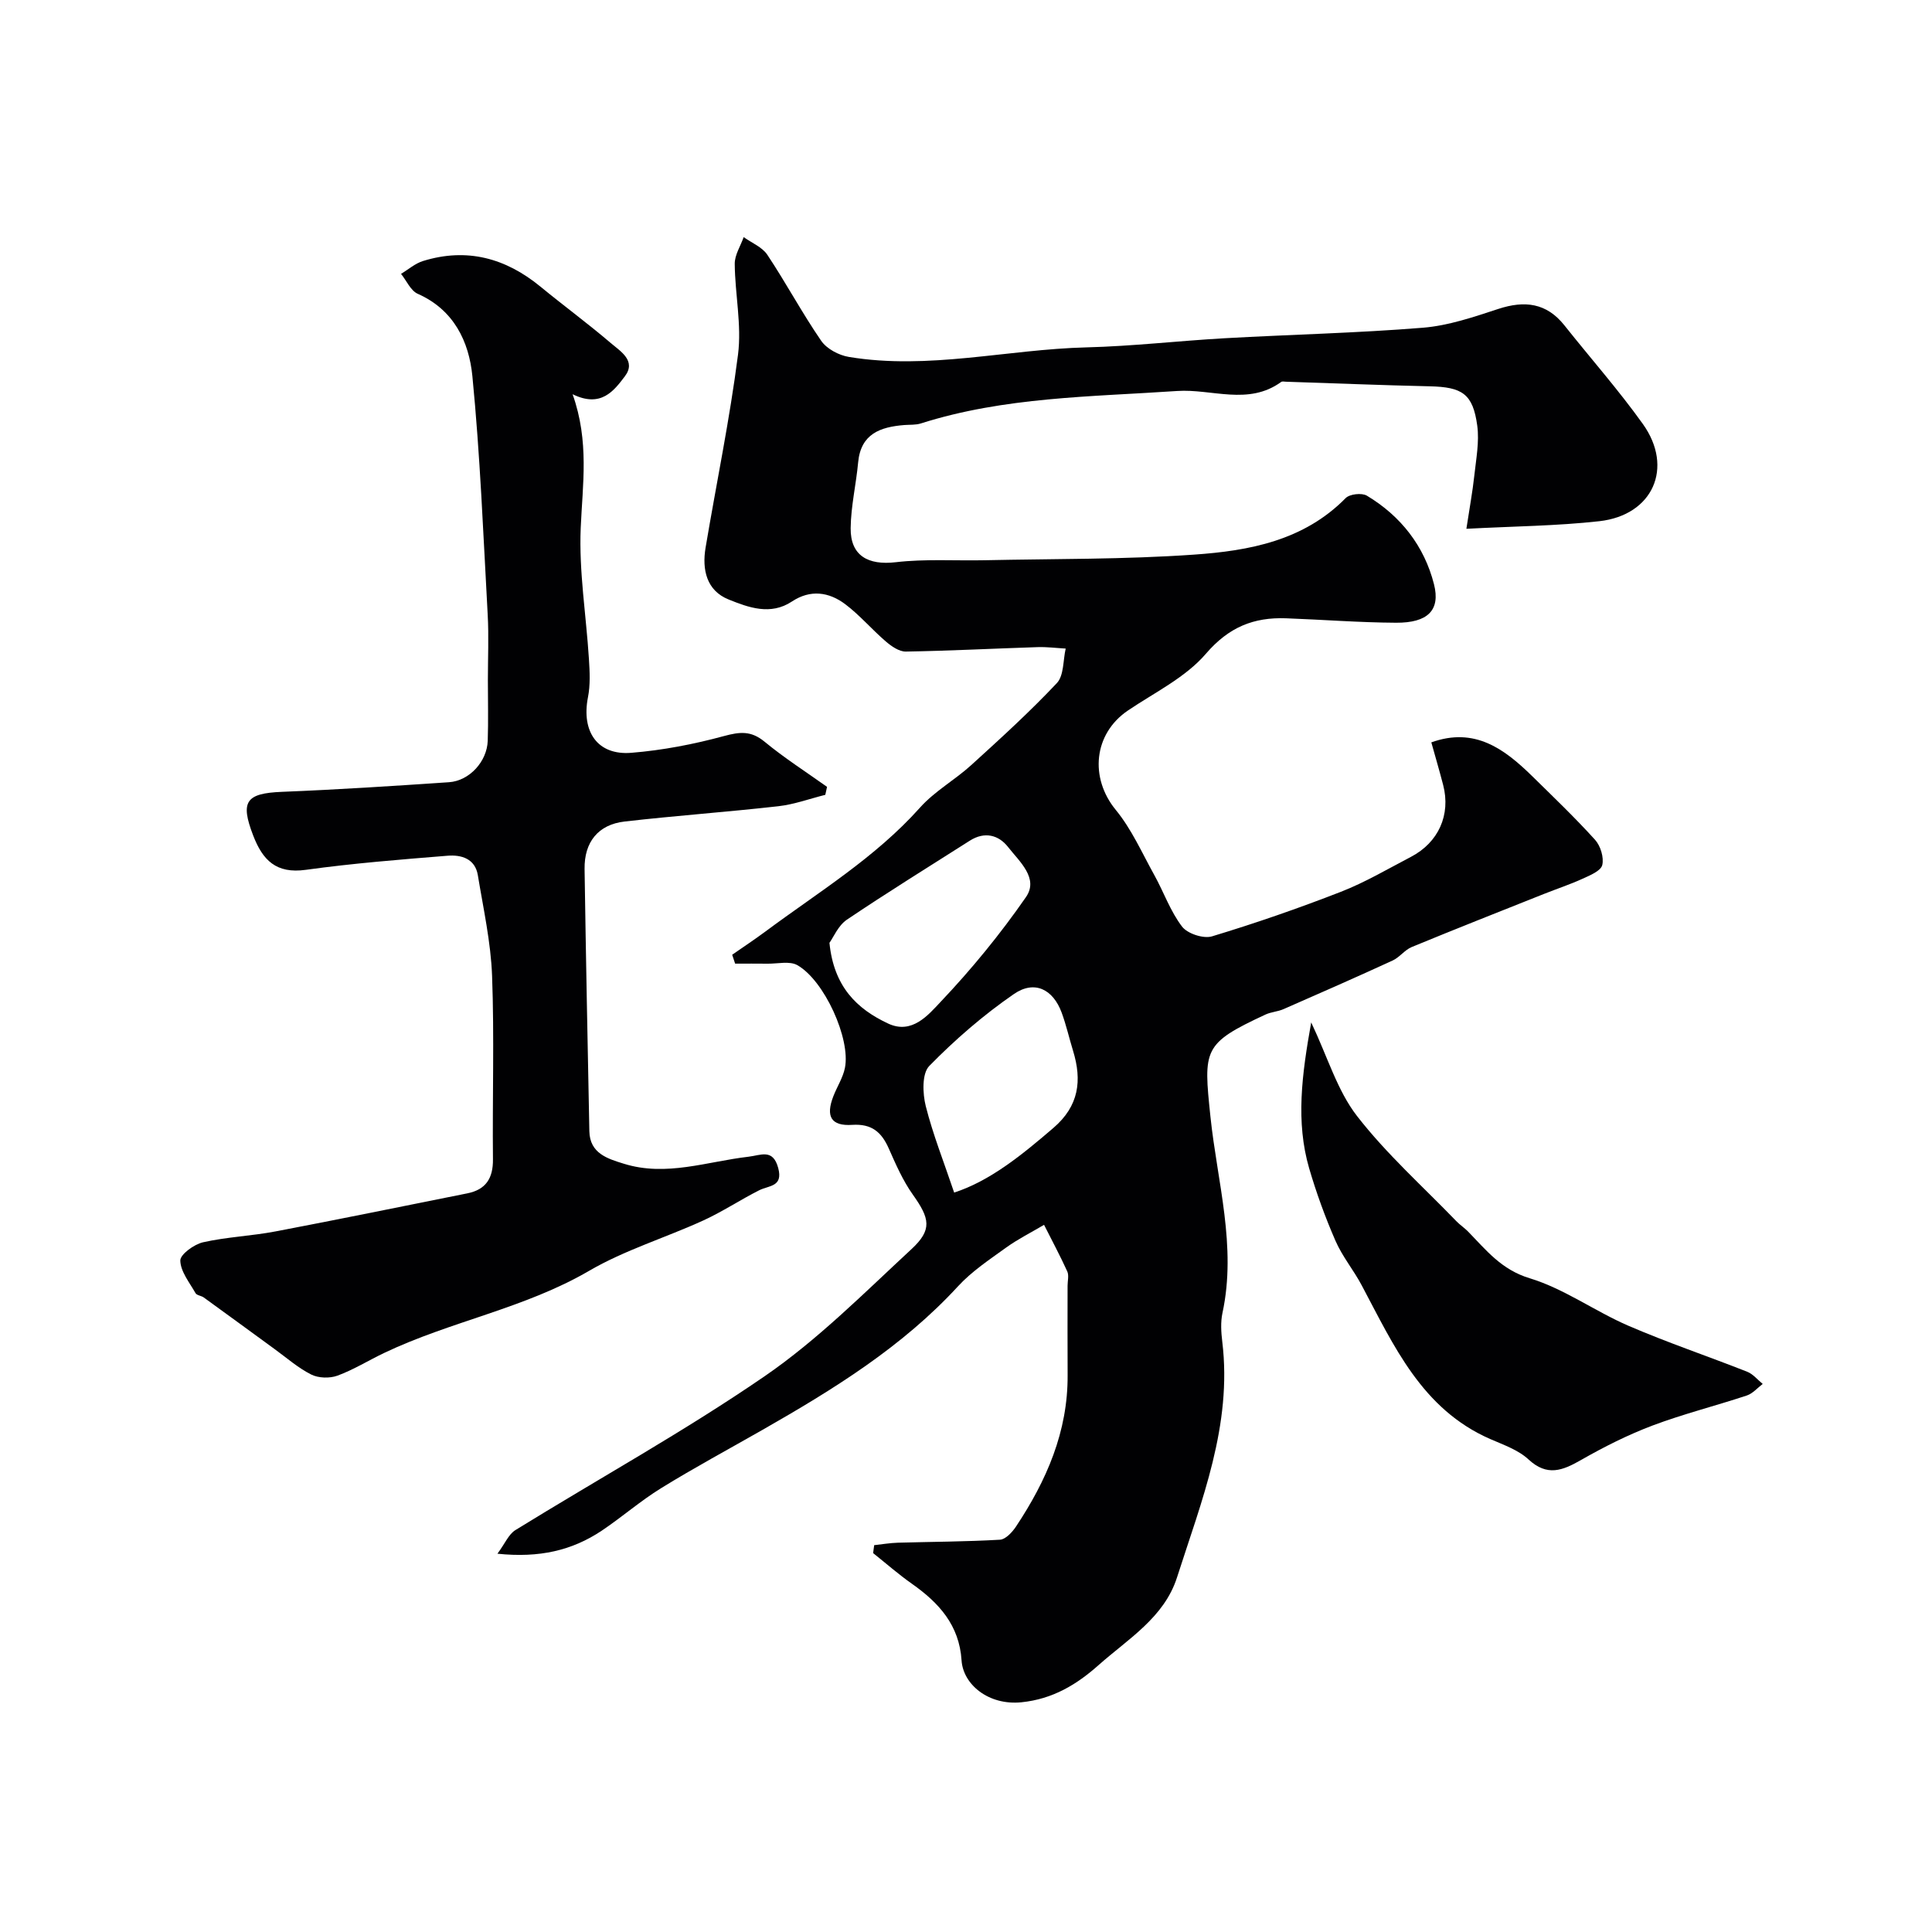 <svg enable-background="new 0 0 400 400" viewBox="0 0 400 400" xmlns="http://www.w3.org/2000/svg"><g fill="#010103"><path d="m102.99 321.68c1.57-2.12 2.32-4.03 3.72-4.89 17.21-10.63 34.97-20.43 51.62-31.87 10.97-7.54 20.54-17.19 30.37-26.29 4.38-4.05 3.79-6.37.29-11.3-2.06-2.9-3.53-6.27-4.98-9.55-1.5-3.39-3.53-5.15-7.56-4.89-4.39.29-5.54-1.75-3.91-5.93.76-1.97 1.98-3.82 2.39-5.85 1.22-6.01-4.25-18.12-9.86-21.29-1.59-.89-4.04-.28-6.09-.3-2.26-.03-4.52-.01-6.78-.01-.2-.61-.41-1.23-.61-1.84 2.29-1.6 4.63-3.14 6.87-4.8 10.98-8.17 22.76-15.29 32.03-25.68 3.02-3.38 7.2-5.7 10.59-8.78 6.06-5.51 12.13-11.03 17.73-16.98 1.48-1.57 1.27-4.73 1.83-7.15-1.93-.11-3.87-.36-5.8-.3-9.1.29-18.2.77-27.3.92-1.38.02-2.99-1.1-4.15-2.1-2.89-2.48-5.39-5.45-8.41-7.72-3.36-2.52-7.19-3.08-11.01-.55-4.44 2.94-8.99 1.25-13.11-.41-4.58-1.84-5.54-6.18-4.78-10.72 2.24-13.34 5.01-26.6 6.72-40 .78-6.13-.63-12.51-.68-18.77-.02-1.84 1.2-3.69 1.85-5.54 1.66 1.2 3.83 2.06 4.89 3.65 3.88 5.83 7.19 12.05 11.16 17.82 1.15 1.67 3.66 3 5.74 3.34 16.5 2.73 32.76-1.57 49.17-1.98 9.54-.24 19.06-1.35 28.6-1.89 13.69-.77 27.42-1.07 41.09-2.18 5.27-.43 10.5-2.22 15.59-3.89 5.46-1.79 9.99-1.26 13.7 3.42 5.4 6.8 11.17 13.33 16.22 20.39 6.47 9.05 2.08 18.9-9.01 20.14-8.81.98-17.73 1.05-27.52 1.57.66-4.36 1.28-7.67 1.64-11.01.37-3.44 1.06-6.98.61-10.34-.9-6.6-3.1-8-9.86-8.15-9.92-.22-19.84-.63-29.76-.95-.33-.01-.76-.12-.98.05-6.8 4.94-14.35 1.39-21.53 1.87-17.83 1.21-35.78 1.22-53.07 6.72-1.07.34-2.29.24-3.44.33-4.94.4-8.99 1.8-9.54 7.73-.42 4.55-1.5 9.08-1.55 13.62-.06 5.72 3.63 7.72 9.34 7.05 6.08-.71 12.29-.28 18.45-.41 14.43-.31 28.9-.15 43.29-1.16 11.41-.79 22.73-2.88 31.41-11.71.83-.84 3.34-1.12 4.38-.5 7.03 4.21 11.89 10.44 13.9 18.33 1.38 5.42-1.32 8.01-7.83 7.98-7.6-.04-15.2-.64-22.8-.92-6.7-.24-11.85 1.82-16.59 7.34-4.22 4.92-10.61 8.01-16.14 11.75-7.14 4.84-7.97 13.96-2.5 20.61 3.26 3.97 5.41 8.88 7.94 13.43 1.97 3.55 3.33 7.52 5.76 10.7 1.12 1.47 4.44 2.56 6.21 2.02 9-2.72 17.91-5.81 26.67-9.22 5.01-1.95 9.71-4.73 14.5-7.23 5.73-2.99 8.28-8.72 6.68-14.89-.78-2.99-1.65-5.96-2.45-8.82 9.01-3.24 15.15 1.38 20.9 7.01 4.4 4.32 8.86 8.59 12.99 13.15 1.14 1.26 1.88 3.67 1.5 5.24-.3 1.22-2.53 2.13-4.07 2.83-2.62 1.2-5.37 2.1-8.05 3.17-9.12 3.63-18.25 7.23-27.32 10.97-1.46.6-2.52 2.14-3.97 2.8-7.49 3.44-15.03 6.76-22.58 10.06-1.18.52-2.57.58-3.73 1.12-12.97 6.03-12.86 7.15-11.4 21.16 1.41 13.49 5.46 26.82 2.49 40.61-.41 1.91-.28 4.01-.04 5.98 2.09 17.27-4.3 32.92-9.37 48.78-2.66 8.32-10.15 12.75-16.23 18.15-4.49 4-9.47 7.05-16 7.71-6.78.68-12.06-3.68-12.38-8.68-.47-7.3-4.7-11.93-10.28-15.86-2.79-1.96-5.36-4.22-8.03-6.35.07-.55.15-1.09.22-1.64 1.64-.18 3.27-.46 4.91-.51 7.05-.2 14.11-.21 21.14-.62 1.17-.07 2.55-1.57 3.33-2.75 6.3-9.49 10.74-19.64 10.67-31.32-.04-6.17-.01-12.33-.01-18.5 0-1 .31-2.14-.06-2.97-1.49-3.27-3.19-6.44-4.81-9.65-2.63 1.56-5.4 2.94-7.87 4.72-3.45 2.49-7.09 4.9-9.94 8-11.56 12.57-25.83 21.36-40.45 29.71-7.02 4.01-14.14 7.84-21.01 12.08-4.3 2.65-8.14 6.02-12.35 8.84-6.1 4.05-12.82 5.65-21.55 4.74zm68.74-126.48c.89 9.05 5.65 13.68 12.16 16.72 4.93 2.3 8.29-1.78 10.83-4.47 6.41-6.76 12.38-14.05 17.69-21.71 2.71-3.9-1.36-7.38-3.69-10.36-1.98-2.54-4.88-3.26-7.91-1.34-8.52 5.42-17.12 10.74-25.5 16.39-1.78 1.22-2.76 3.64-3.58 4.77zm25.82 51.71c7.42-2.41 14.01-7.77 20.55-13.39 5.3-4.55 5.95-9.82 4.06-15.98-.81-2.63-1.41-5.33-2.36-7.9-1.78-4.82-5.62-6.78-9.89-3.83-6.29 4.33-12.17 9.43-17.52 14.89-1.53 1.57-1.38 5.69-.72 8.32 1.49 5.89 3.76 11.59 5.88 17.89z"/><path d="m118.55 81.62c3.49 9.8 2.06 18.71 1.68 27.71-.38 8.99 1.13 18.05 1.7 27.09.17 2.64.31 5.39-.2 7.95-1.39 7.11 1.98 12.06 8.98 11.49 6.46-.52 12.93-1.77 19.19-3.47 3.29-.89 5.6-1.13 8.38 1.16 4.1 3.38 8.61 6.27 12.95 9.36-.12.55-.24 1.1-.36 1.65-3.24.81-6.43 1.99-9.72 2.36-10.6 1.2-21.25 1.95-31.85 3.17-5.45.63-8.35 4.25-8.27 9.83.27 18.09.63 36.19.99 54.28.09 4.62 3.78 5.7 7.18 6.75 8.73 2.71 17.2-.47 25.75-1.46 2.59-.3 5.07-1.74 6.17 2.33 1.05 3.92-1.9 3.59-3.93 4.61-3.91 1.97-7.58 4.42-11.55 6.24-7.85 3.59-16.27 6.13-23.67 10.44-13.38 7.8-28.68 10.44-42.45 17.01-3.23 1.54-6.3 3.46-9.64 4.69-1.61.59-3.94.53-5.45-.23-2.74-1.38-5.11-3.48-7.62-5.3-4.88-3.55-9.73-7.12-14.62-10.65-.52-.38-1.44-.43-1.71-.9-1.24-2.19-3.1-4.46-3.15-6.74-.03-1.27 2.85-3.37 4.71-3.79 4.92-1.11 10.04-1.3 15.01-2.25 13.25-2.52 26.47-5.23 39.7-7.88 3.85-.77 5.35-3.12 5.31-7.05-.13-12.66.29-25.33-.18-37.98-.26-6.98-1.81-13.92-2.95-20.85-.57-3.44-3.45-4.25-6.27-4.02-9.8.79-19.61 1.57-29.35 2.92-6.13.85-8.92-1.98-10.9-7.13-2.7-7.02-1.51-8.72 5.98-9.02 11.53-.46 23.05-1.21 34.57-1.99 4.24-.29 7.88-4.3 8.02-8.59.14-4.18.03-8.37.03-12.56 0-4.52.21-9.06-.04-13.57-.91-16.47-1.56-32.96-3.17-49.37-.7-7.12-3.82-13.72-11.31-17.03-1.47-.65-2.32-2.72-3.46-4.13 1.52-.91 2.93-2.17 4.58-2.67 9.05-2.79 17.07-.61 24.29 5.32 4.81 3.95 9.83 7.64 14.56 11.68 1.99 1.7 5.33 3.67 2.92 6.87-2.28 3.01-4.94 6.6-10.83 3.72z"/><path d="m271.47 211.68c3.42 7.22 5.4 14.1 9.47 19.36 6.09 7.86 13.63 14.59 20.58 21.79.76.79 1.7 1.4 2.46 2.18 3.74 3.84 6.86 7.86 12.73 9.64 7.15 2.17 13.5 6.84 20.45 9.84 8.06 3.48 16.42 6.29 24.59 9.52 1.21.48 2.14 1.66 3.2 2.52-1.09.82-2.06 1.98-3.28 2.39-6.48 2.15-13.12 3.81-19.5 6.21-5.12 1.93-10.08 4.43-14.84 7.15-3.83 2.19-7 3.46-10.87-.12-2.12-1.97-5.17-3.02-7.92-4.22-14.18-6.2-19.97-19.35-26.62-31.84-1.67-3.15-4.02-5.97-5.43-9.22-2.12-4.86-3.95-9.89-5.44-14.98-2.8-9.63-1.53-19.35.42-30.22z"/></g></svg>